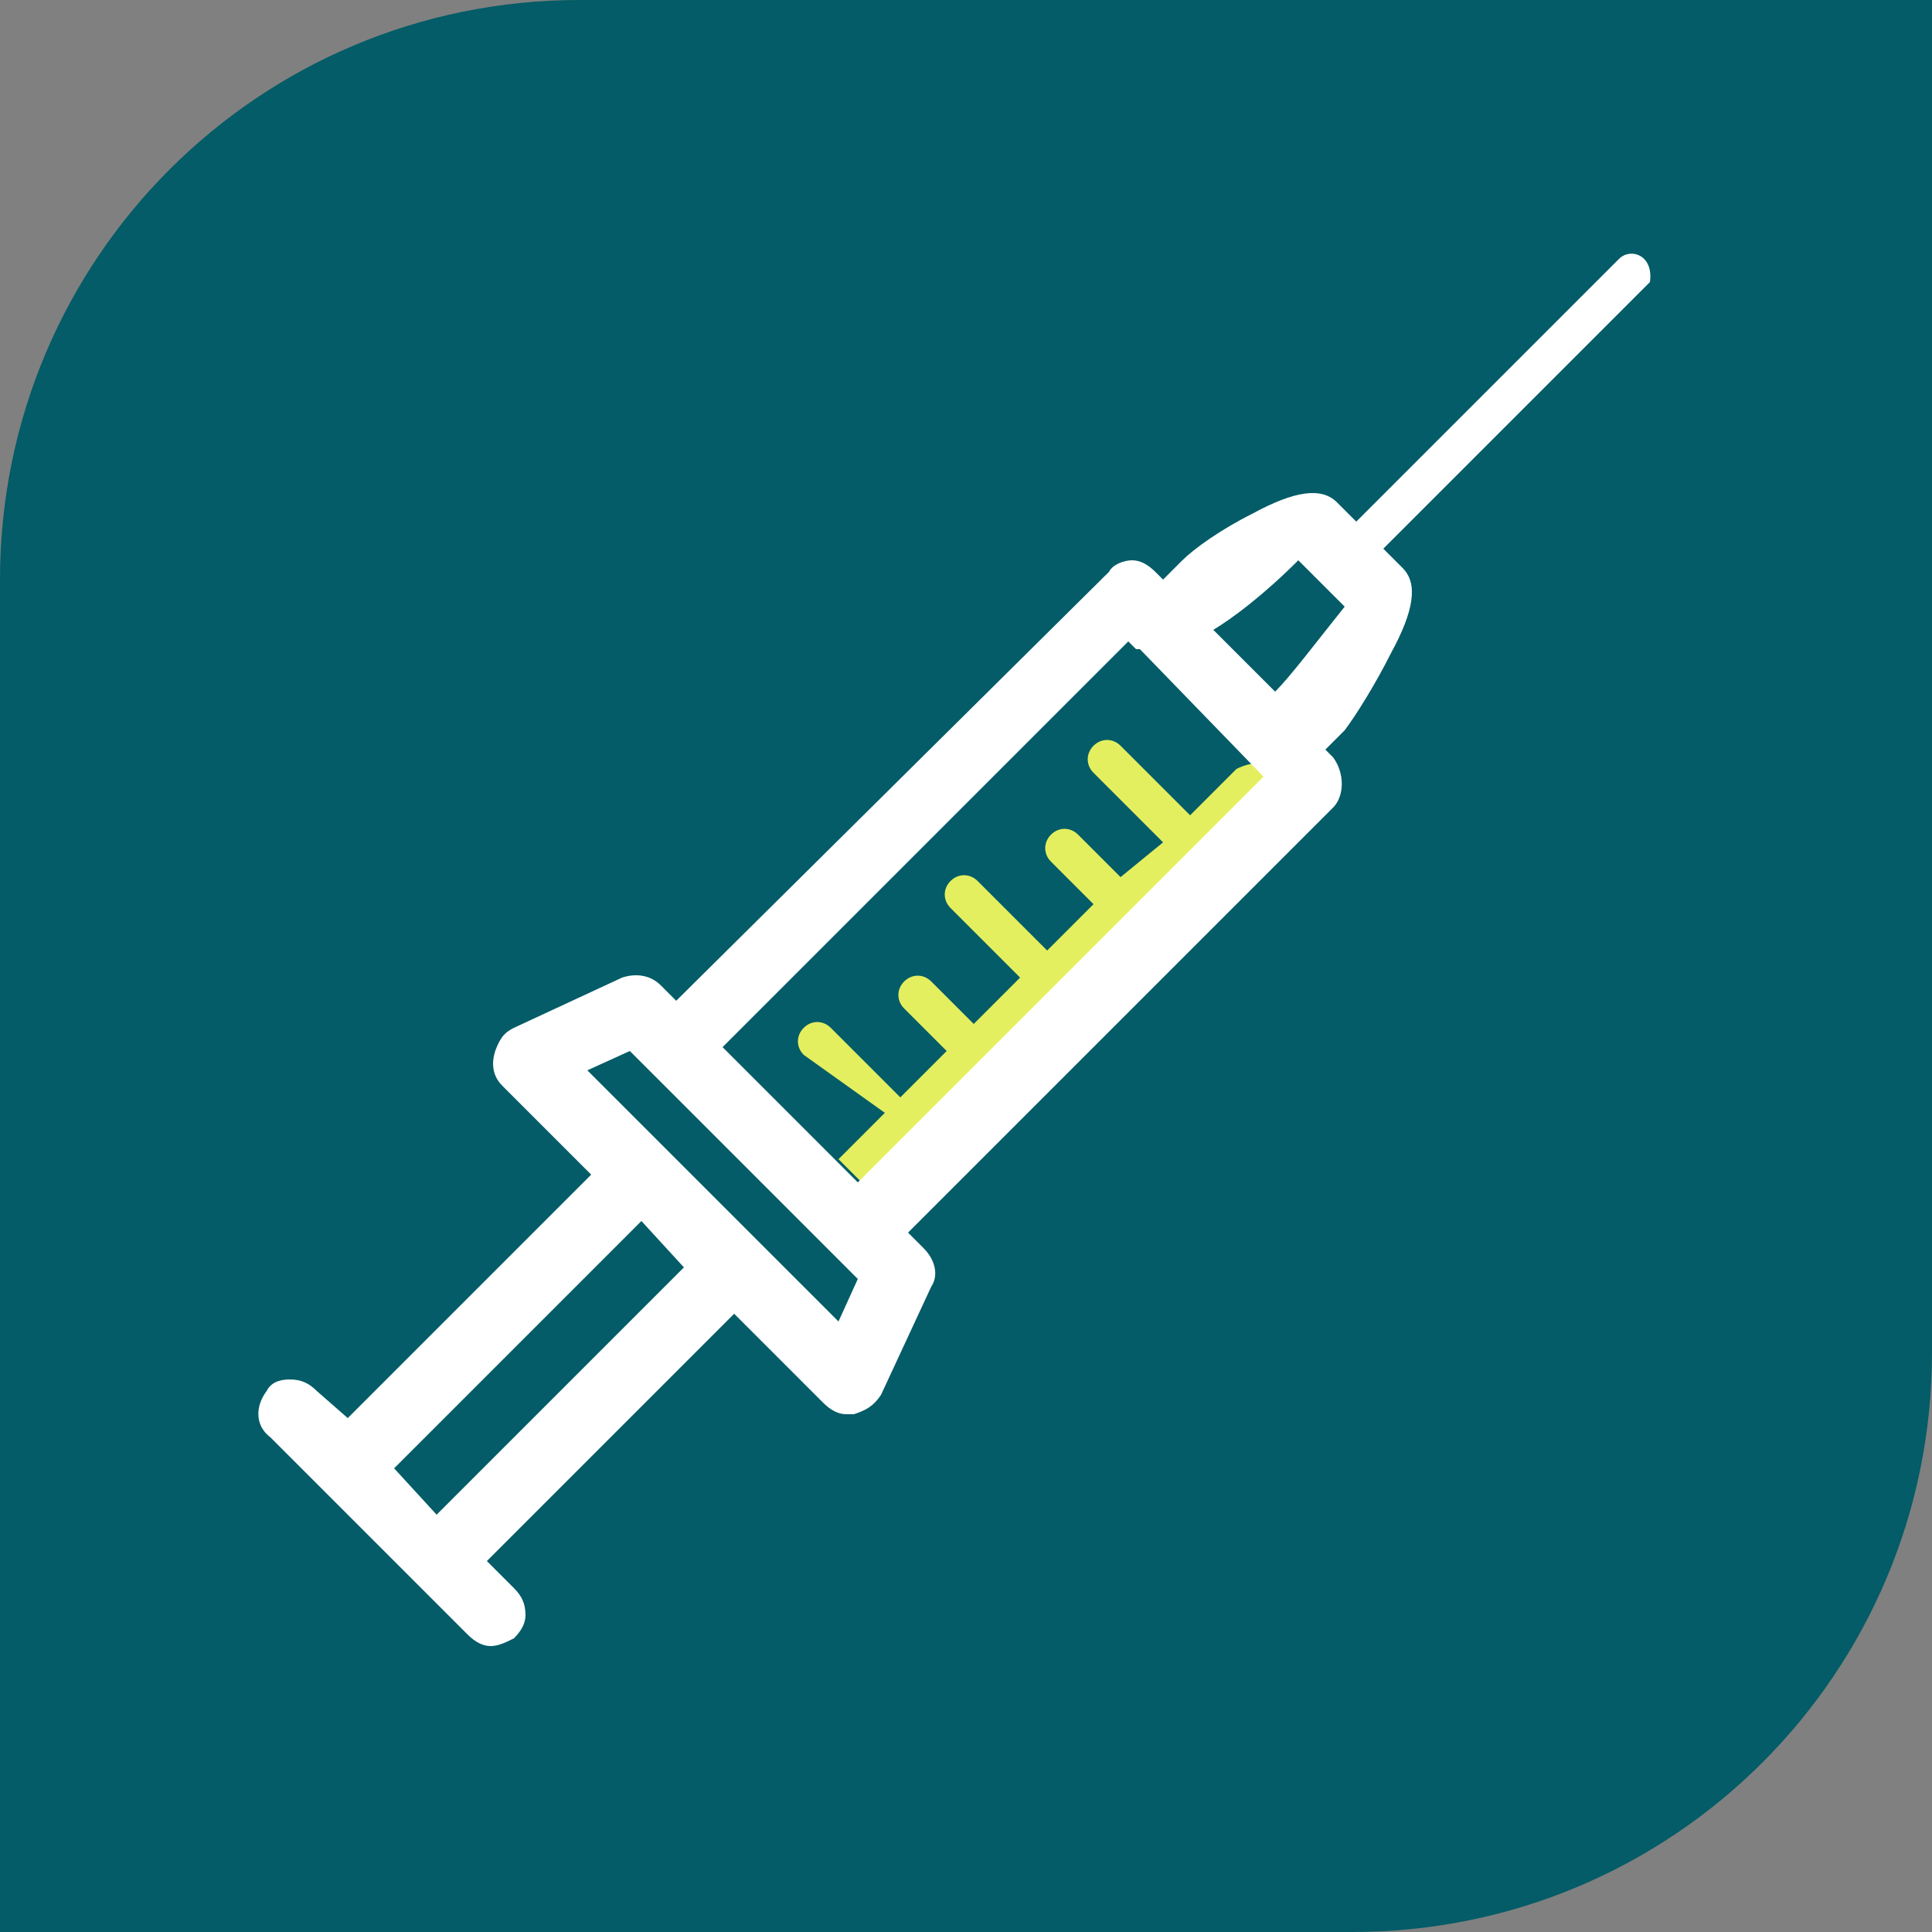 <?xml version="1.0" encoding="utf-8"?>
<!-- Generator: Adobe Illustrator 26.3.1, SVG Export Plug-In . SVG Version: 6.00 Build 0)  -->
<svg version="1.1" id="Layer_2_00000163060521289350558530000015725056991448792242_"
	 xmlns="http://www.w3.org/2000/svg" xmlns:xlink="http://www.w3.org/1999/xlink" x="0px" y="0px" viewBox="0 0 50 50"
	 style="enable-background:new 0 0 50 50;" xml:space="preserve">
<rect x="0" y="0" width="50" height="50" fill="#808080" stroke="none"/>
<style type="text/css">
	.st0{fill:#035C67;}
	.st1{fill:#CDDC29;}
	.st2{fill:#005D67;}
	.st3{fill:#00A997;}
	.st4{fill:#FFFFFF;}
	.st5{fill:#E4EF5F;}
</style>
<path class="st0" d="M15,0h35v35c0,8.3-6.7,15-15,15H0V15C0,6.7,6.7,0,15,0z"/>
<g>
	<path class="st4" d="M41.9,6.7l-7.2,7.2l0.7,0.7l7.3-7.3C42.8,6.6,42.2,6.4,41.9,6.7z"/>
	<path class="st5" d="M22.9,28.8l-1.2,1.2l0.7,0.7c0.6-0.6,1.5-1.5,1.5-1.5c0,0,1.8-1.8,1.8-1.8c0,0,1.8-1.8,1.8-1.8
		c0,0,1.8-1.8,1.8-1.8c0,0,1.8-1.8,1.8-1.8c0.6-0.6,1.1-1.1,1.7-1.6c0.2-0.1,0.1-0.5-0.1-0.6c-0.2-0.1-0.5,0-0.7,0.1
		c-0.1,0.1-1.2,1.2-1.2,1.2c0,0-1.8-1.8-1.8-1.8c-0.2-0.2-0.5-0.2-0.7,0c-0.2,0.2-0.2,0.5,0,0.7l1.8,1.8L29,22.7l-1.1-1.1
		c-0.2-0.2-0.5-0.2-0.7,0c-0.2,0.2-0.2,0.5,0,0.7l1.1,1.1l-1.2,1.2l-1.8-1.8c-0.2-0.2-0.5-0.2-0.7,0c-0.2,0.2-0.2,0.5,0,0.7l1.8,1.8
		l-1.2,1.2l-1.1-1.1c-0.2-0.2-0.5-0.2-0.7,0c-0.2,0.2-0.2,0.5,0,0.7l1.1,1.1l-1.2,1.2l-1.8-1.8c-0.2-0.2-0.5-0.2-0.7,0
		c-0.2,0.2-0.2,0.5,0,0.7L22.9,28.8z"/>
	<path class="st4" d="M36,16.9c0.6-1.1,0.7-1.8,0.3-2.2L34.6,13c-0.4-0.4-1.1-0.3-2.2,0.3c-0.8,0.4-1.5,0.9-1.8,1.2L30.1,15
		l-0.2-0.2c-0.2-0.2-0.4-0.3-0.6-0.3c-0.2,0-0.5,0.1-0.6,0.3L17.5,25.9l-0.4-0.4c-0.3-0.3-0.7-0.3-1-0.2l-2.8,1.3
		c-0.2,0.1-0.3,0.2-0.4,0.4c-0.2,0.4-0.2,0.8,0.1,1.1l2.3,2.3L9,36.7L8.2,36c-0.2-0.2-0.4-0.3-0.7-0.3c-0.3,0-0.5,0.1-0.6,0.3
		c-0.3,0.4-0.3,0.9,0.1,1.2l5.1,5.1c0.2,0.2,0.4,0.3,0.6,0.3c0.2,0,0.4-0.1,0.6-0.2c0.2-0.2,0.3-0.4,0.3-0.6c0-0.3-0.1-0.5-0.3-0.7
		l-0.7-0.7L19,34l2.3,2.3c0.2,0.2,0.4,0.3,0.6,0.3c0.1,0,0.1,0,0.2,0c0.3-0.1,0.5-0.2,0.7-0.5l1.3-2.8c0.2-0.3,0.1-0.7-0.2-1
		l-0.4-0.4l5.2-5.2l0,0l0,0l0,0l0,0l5.8-5.8c0.3-0.3,0.3-0.9,0-1.3l-0.2-0.2l0.5-0.5C35.1,18.5,35.6,17.7,36,16.9z M17.7,32.8
		l-6.4,6.4L10.2,38l6.4-6.4L17.7,32.8z M16.3,27.2l5.9,5.9l-0.5,1.1l-6.5-6.5L16.3,27.2z M32.7,20.1L22.2,30.6l-3.5-3.5l10.5-10.5
		l0.2,0.2l0,0l0.1,0L32.7,20.1z M34.8,15.7c-0.8,1-1.4,1.8-1.8,2.2l-0.8-0.8v0l-0.8-0.8c0.5-0.3,1.3-0.9,2.2-1.8L34.8,15.7z"/>
</g>
</svg>
